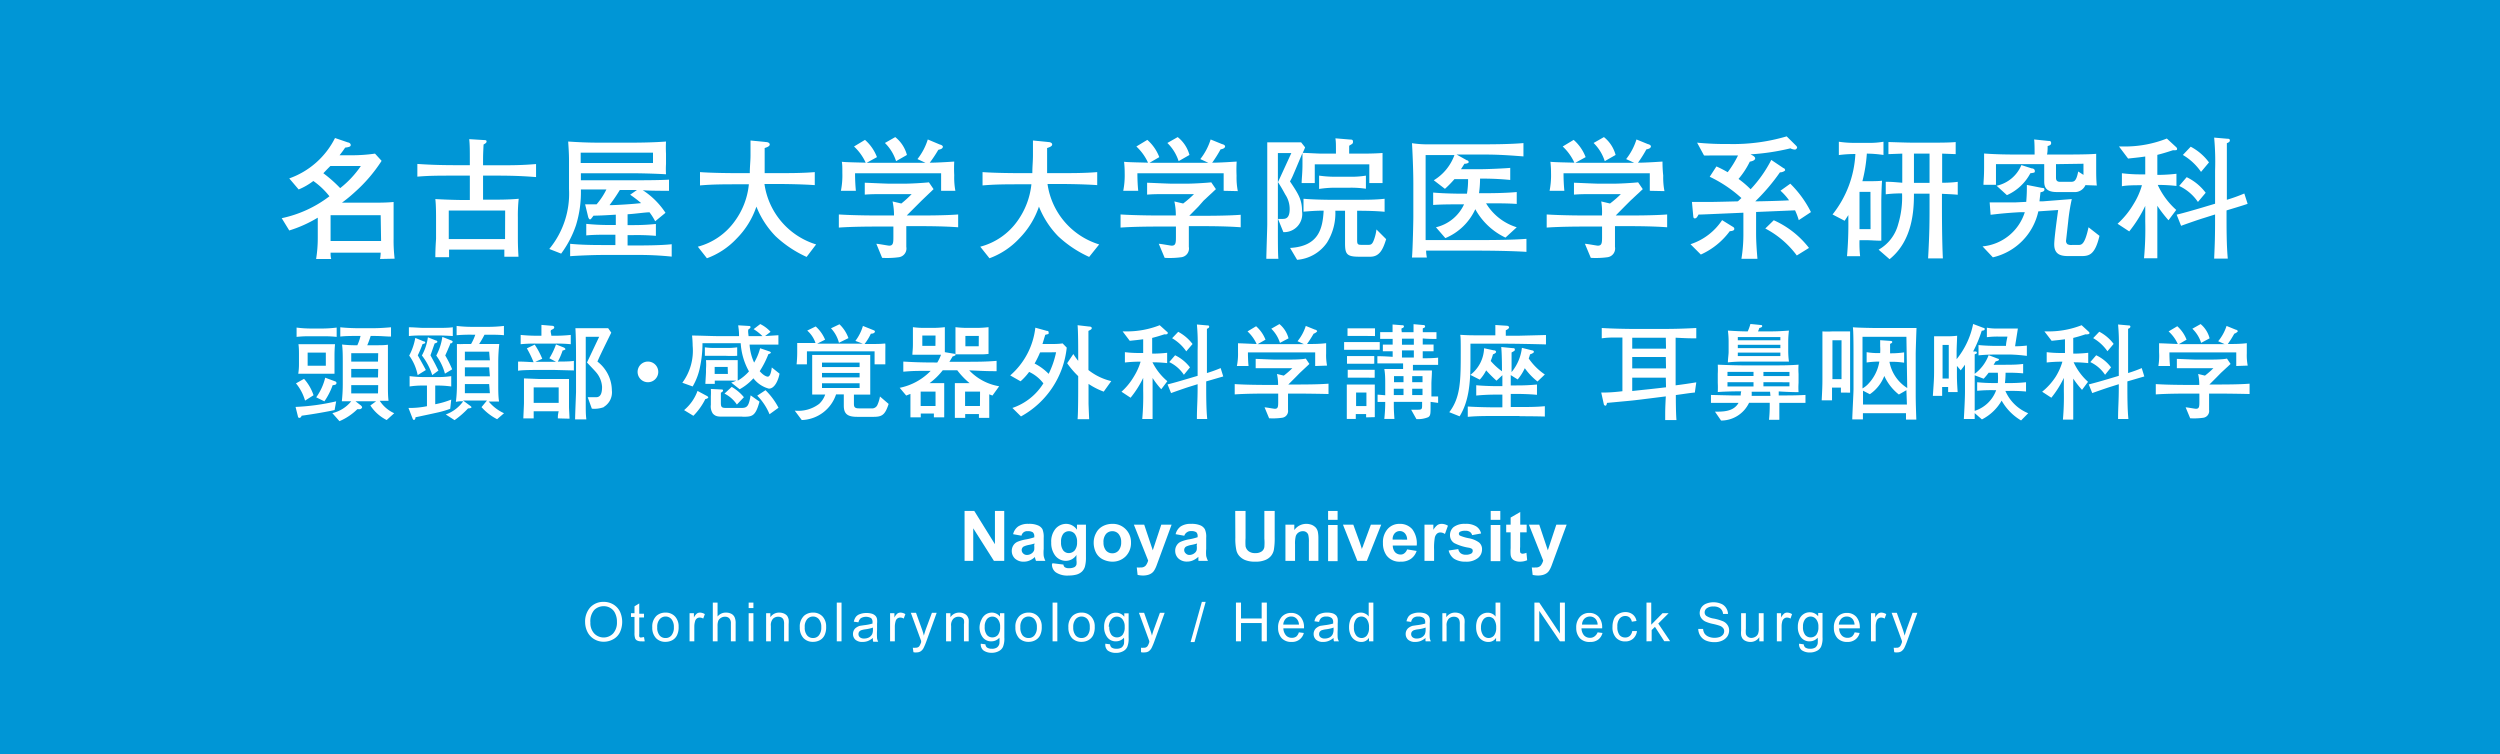 <svg xmlns="http://www.w3.org/2000/svg" width="242" height="73" viewBox="0 0 242 73"><defs><style>.cls-1{fill:#0096d6;}.cls-2{fill:#fff;}</style></defs><g id="レイヤー_2" data-name="レイヤー 2"><g id="レイヤー_1-2" data-name="レイヤー 1"><rect class="cls-1" width="242" height="73"/><path class="cls-2" d="M32.39,39.69c-.54.13-2.11.41-3.19.55,0,0-.06.21-.22.21a.14.14,0,0,1-.14-.14l-.23-.92a21.28,21.28,0,0,0,3.93-.54Zm-2.86-.91a4.61,4.61,0,0,0-.88-1.67l.78-.44a4.47,4.47,0,0,1,.92,1.59Zm1.77-6.23H30a10.83,10.83,0,0,0-1.29.06v-.9A11,11,0,0,0,30,31.8H31.3a11.61,11.61,0,0,0,1.29-.09v.9A11.14,11.14,0,0,0,31.3,32.55Zm1.08,1.81v.94c0,.26,0,.63,0,.88-.48,0-1,0-1.23,0H30.05c-.31,0-.79,0-1.18,0a5.67,5.67,0,0,0,.07-.94v-1c0-.19,0-.58-.05-.92.4,0,.82,0,1.23,0h1.09s.59,0,1.22,0C32.38,33.87,32.38,34.3,32.38,34.36Zm-.84-.23H29.78V35.4h1.76Zm.66,3.16a6.62,6.62,0,0,1-.8,1.56l-.79-.39a5.42,5.42,0,0,0,.87-1.9l1,.37a.16.16,0,0,1,.09.15C32.56,37.24,32.43,37.26,32.2,37.29Zm5.23,3.37a4.06,4.06,0,0,1-1.58-1.41l.56-.41h-2l.49.38c.13.1.15.17.15.22s-.12.17-.22.17l-.24,0a5.55,5.55,0,0,1-1.73,1.16l-.69-.78A3.31,3.31,0,0,0,34,38.84l-.91,0a15.5,15.5,0,0,0,.09-1.8v-2c0-.52,0-1.19-.07-1.69a11.9,11.9,0,0,0,1.48.07,4.65,4.65,0,0,0,.31-.9H34.6c-.54,0-1.17,0-1.66.06v-.9c.67.08,1.59.09,1.66.09h1.49c.73,0,1.39-.06,1.76-.09v.9c-.51,0-.81-.06-1.76-.06h-.21a8.05,8.05,0,0,1-.33.9h.64c.71,0,1,0,1.36-.05,0,.32,0,.45,0,.6s0,1,0,1.11v2c0,.76,0,1.22.06,1.72-.35,0-.65,0-.85,0A3.28,3.28,0,0,0,38.16,40Zm-.82-6.47H34V35h2.59Zm0,1.52H34v.83h2.59Zm0,1.57H34v.8h2.59Z"/><path class="cls-2" d="M43.58,39.57a8.92,8.92,0,0,1-1.22.36s-1.76.39-2.14.46c0,.15-.07.26-.15.26s-.12-.11-.14-.16l-.39-1a8.25,8.25,0,0,0,1.79-.17v-2H41a8.75,8.75,0,0,0-1.35.09v-1A11.25,11.25,0,0,0,41,36.5h1.32a8.71,8.71,0,0,0,1.36-.09v1a10.33,10.33,0,0,0-1.36-.09h-.19v1.81a8.43,8.43,0,0,0,1.55-.45Zm-1.15-7.1H41c-.25,0-.93,0-1.42.06v-.85c.46,0,1.11.06,1.42.06h1.41c.3,0,1,0,1.42-.06v.85C43.42,32.5,42.71,32.47,42.43,32.47Zm-2,3.84a4.76,4.76,0,0,0-.82-1.89,5.77,5.77,0,0,0,.59-1.71l.83.34c.08,0,.13.05.13.11s0,.08-.26.15a10.91,10.91,0,0,1-.46,1.09c.13.22.68,1.21.78,1.42Zm1.41,0a6.15,6.15,0,0,0-1-1.9,5,5,0,0,0,.58-1.76l.78.31c.08,0,.14.07.14.13s-.12.12-.26.15c-.12.31-.29.84-.41,1.15.08.16.46.84.53,1l.24.48Zm1.75-3.11c0,.06,0,.11-.19.52-.07.19-.15.35-.3.69a10.29,10.29,0,0,1,.67,1.34l-.7.42a5.17,5.17,0,0,0-.84-1.75,5.58,5.58,0,0,0,.59-1.81l.88.35s.12.05.12.12S43.7,33.24,43.63,33.25Zm4.53,7.38a5.2,5.2,0,0,1-1.51-1.17l.53-.64H45.52l-.7,0,.75.55s.07.06.07.11-.14.11-.33.1A8.17,8.17,0,0,1,44,40.67l-.85-.55a3.51,3.51,0,0,0,1.69-1.28c-.25,0-.43,0-.71.06a13.42,13.42,0,0,0,.1-1.77V35.07c0-.53,0-1.24,0-1.77a5.36,5.36,0,0,0,.64,0h.73a5.1,5.1,0,0,0,.41-.9h-.28a15.14,15.14,0,0,0-1.53.05v-.9a12.62,12.62,0,0,0,1.53.09h1.52a13.61,13.61,0,0,0,1.53-.09v.9c-.47-.05-1.07-.05-1.53-.05H46.9a9.29,9.29,0,0,1-.52.9c1.14,0,1.26,0,1.95,0a15.56,15.56,0,0,0-.1,1.72v2.23c0,.45,0,1.17.08,1.62l-1,0A4.16,4.16,0,0,0,48.79,40Zm-.77-6.54H45v.84h2.42Zm0,1.52H45v.87h2.42Zm0,1.62H45v.88h2.42Z"/><path class="cls-2" d="M53.64,35.81H52.15c-.31,0-1.65,0-2,.08V35c.62,0,1.35.06,1.5.06A10.16,10.16,0,0,0,51,33.72l.76-.36a7.69,7.69,0,0,1,.73,1.37l-.67.29h2l-.64-.34a6.77,6.77,0,0,0,.64-1.34l.74.29c.13.06.17.13.17.18s-.2.11-.27.12A6.4,6.4,0,0,1,54,35c.3,0,1.28,0,1.55-.07v.93Zm0-2.55H52a13.91,13.91,0,0,0-1.6.06v-.9a15.55,15.55,0,0,0,1.6.08h.41c0-.7,0-.88,0-1.05l.94.08c.06,0,.3,0,.3.15s-.14.18-.28.26,0,.38,0,.56h.27a14.35,14.35,0,0,0,1.61-.08v.9A14.35,14.35,0,0,0,53.63,33.26ZM54,40.5c0-.24,0-.34.08-.69H51.66c0,.11,0,.59,0,.69h-1c0-.12.06-1.34.06-1.47V37.8s0-1,0-1.17l1.55.06h1.39l1.42,0c0,.16,0,.87,0,1v1.71c0,.18.05,1,.05,1.13Zm.08-3H51.66V39h2.42Zm4.37,1.91a2.61,2.61,0,0,1-1.16.15l-.4-1.11.82,0c.44,0,.57-.41.57-1A2.38,2.38,0,0,0,57.67,36c-.08-.1-.69-.74-.85-.91L58,32.6h-1.3v4.78c0,.23,0,1.25,0,1.46,0,1,0,1.27.06,1.76H55.67c0-.42.08-2.27.09-2.65,0-.09,0-.5,0-.59V34.65c0-.35,0-1.94-.06-2.88l1,0h1.08c.3,0,.82,0,1.09,0l.3.43C58.1,34.37,58,34.61,57.83,35a3.57,3.57,0,0,1,1.4,2.8A1.65,1.65,0,0,1,58.45,39.39Z"/><path class="cls-2" d="M63.72,36a1,1,0,1,1-1-1A1,1,0,0,1,63.72,36Z"/><path class="cls-2" d="M74.43,37.62a2.79,2.79,0,0,1-1.5-1,5.2,5.2,0,0,1-1.33,1.06l-.82-.65a2.37,2.37,0,0,0,.5-.19l-1.17,0h-.92v.32h-.91c0-.14.06-1,.06-1.14V35.7a5.2,5.2,0,0,0,0-.84c.25,0,.75,0,1,0h1c.39,0,.75,0,1.07,0,0,.27,0,.44,0,.72v.56c0,.2,0,.52,0,.71a4.38,4.38,0,0,0,1.09-.9,6.37,6.37,0,0,1-.8-2.73H68a11,11,0,0,1-.23,2.26,6,6,0,0,1-.72,1.93l-1-.36a5.22,5.22,0,0,0,1-3.57,10.44,10.44,0,0,0-.06-1c.71,0,2,.06,2.8.06h1.75c0-.59-.06-.79-.08-1.05l1,.06c.07,0,.19,0,.19.11s-.1.15-.19.22,0,.56,0,.66l1.35,0a4.86,4.86,0,0,0-.86-.68l.64-.49a3.24,3.24,0,0,1,1,.75l-.53.41,1.29-.08v.91c-.37,0-1,0-2.6,0h-.19A4.86,4.86,0,0,0,73,35.1a5.4,5.4,0,0,0,.58-1.39l.94.32s.1.06.1.11-.16.13-.24.14a8.71,8.71,0,0,1-.84,1.65c.42.48.71.53.78.53.26,0,.35-.58.39-.89l.75.6C75.35,36.77,75,37.62,74.43,37.62Zm-6.15,1a6.25,6.25,0,0,1-1.16,1.63l-.9-.55a4.37,4.37,0,0,0,1.3-1.86l.93.5s.11.07.11.13S68.42,38.61,68.28,38.63Zm2-4.18H69.23c-.07,0-.46,0-1,0v-.82a6,6,0,0,0,1,.06H70.3a6.22,6.22,0,0,0,1.06-.06v.82C71,34.47,70.52,34.45,70.3,34.45Zm1.57,5.89H70c-.46,0-.73,0-1-.3a1.24,1.24,0,0,1-.19-.84v-.84a5.93,5.93,0,0,0,0-.7l1,.05c.08,0,.18,0,.18.1s-.13.18-.21.21v1c0,.43.11.48.55.48h1.42c.58,0,.73-.16.91-1.22l.86.61C73.12,40.34,72.79,40.34,71.87,40.34Zm-1.41-4.81H69.18v.68h1.28Zm.89,3.64a3.11,3.11,0,0,0-1.2-1.06l.7-.65a4.34,4.34,0,0,1,1.18,1Zm3.16.94A5.58,5.58,0,0,0,73.3,38.3l.8-.53a6.74,6.74,0,0,1,1.26,1.7Z"/><path class="cls-2" d="M84.54,40.35H83c-.91,0-1.32-.24-1.32-1.08V38.18h-.75a3.62,3.62,0,0,1-3.32,2.48l-.68-.91a3.34,3.34,0,0,0,2.37-.66,2.23,2.23,0,0,0,.58-.9c-.9,0-1,0-1.26,0,0-.16,0-.65,0-1.17v-1.3c0-.36,0-1,0-1.36l1.91,0h1.91l1.8,0c0,.26,0,.87,0,1.14v1.4c0,.44,0,.87,0,1.3-.33,0-.39,0-1.58,0V39c0,.33,0,.53.48.53h1.19a.57.57,0,0,0,.62-.37,3.19,3.19,0,0,0,.23-.78l.84.72C85.67,40.19,85.36,40.35,84.54,40.35Zm1.16-6.13q0,.53,0,1.05H84.66c0-.38,0-1,0-1.26H78.11c0,.2,0,1.08,0,1.26h-1a11.48,11.48,0,0,0,.06-1.17c0-.35,0-.67,0-.9.66,0,.79,0,1.77,0A2.77,2.77,0,0,0,78.14,32l.82-.4a3.59,3.59,0,0,1,.91,1.28l-.77.39h4.43L82.8,33a4.4,4.4,0,0,0,.73-1.45l1,.4c.12.05.16.07.16.15s-.11.21-.39.2a5.08,5.08,0,0,1-.61,1c1.33,0,1.48,0,2-.05C85.72,33.38,85.7,33.71,85.7,34.22Zm-2.49.88H79.57v.43h3.64Zm0,1H79.57v.43h3.64Zm0,1H79.57v.46h3.64Zm-2-3.92a3.22,3.22,0,0,0-.77-1.4l.82-.39a3.44,3.44,0,0,1,.87,1.34Z"/><path class="cls-2" d="M96.07,38.29l-.31-.12V39c0,.38,0,1.06,0,1.45h-1c0-.21,0-.23,0-.37H93.43c0,.08,0,.29,0,.37h-1c0-.66,0-.8,0-1.09V38s0-.56,0-.91l1.43,0a7.3,7.3,0,0,1-1.2-1.25h-1.4a6.58,6.58,0,0,1-1.28,1.25l1.42,0c0,.09,0,.56,0,.94v1.13c0,.44,0,.77,0,1.24h-1s0-.3,0-.37H89.13c0,.22,0,.25,0,.37h-1c0-.4,0-.86,0-1.27v-1l-.41.16-.63-.75a5.76,5.76,0,0,0,3-1.64c-1.49,0-1.67,0-2.65.08V35c.81.05,1.73.09,3,.09h.29a4.07,4.07,0,0,0,.36-.75H89.32c-.23,0-.46,0-1,0,0-.28.05-.5.05-1v-.74c0-.28,0-.65,0-.93a8.11,8.11,0,0,0,1,.07h1a10.14,10.14,0,0,0,1.09-.07c0,.4,0,.81,0,.93v.79c0,.2,0,.43,0,.7l.88.15c.13,0,.16.09.16.12s-.12.11-.28.14c-.18.29-.23.39-.32.52h1.57c1,0,2,0,3-.09v1c-.7,0-.9,0-2.65-.08a5.18,5.18,0,0,0,2.9,1.54Zm-5.51-.38H89.12V39.3h1.44Zm0-5.43H89.28v1h1.27Zm4.2,1.82H93.49c-.34,0-.53,0-1,0,0-.24,0-.46,0-.78v-.92c0-.26,0-.59,0-.93a10.06,10.06,0,0,0,1,.07H94.6a10.28,10.28,0,0,0,1.09-.07c0,.33,0,.68,0,.93v.66c0,.19,0,.69,0,1C95.22,34.31,95.08,34.3,94.75,34.3Zm.11,3.61H93.42V39.3h1.44Zm-.12-5.39H93.45v1h1.29Z"/><path class="cls-2" d="M98.83,40.31,98,39.49a5.67,5.67,0,0,0,3-2.38A3.69,3.69,0,0,0,99.62,36a5.62,5.62,0,0,1-.83.91l-1-.57a7.18,7.18,0,0,0,2.43-4.62l1.12.31c.07,0,.17,0,.17.17s0,.12-.33.21l-.27.89h.8c.32,0,.78,0,1.15-.06l.4.41A8.62,8.62,0,0,1,98.83,40.31Zm1.85-6.2a9.86,9.86,0,0,1-.53,1.08,5.12,5.12,0,0,1,1.36,1,8.74,8.74,0,0,0,.72-2.09Zm6.16,3.8a6.82,6.82,0,0,1-1.47-.75c0,.59,0,1.3,0,1.87,0,.17.06,1.55.06,1.55h-1.12c.06-.6.06-2.81.06-3.53v-.64a8.54,8.54,0,0,1-1.07-1.25l.6-.89a6.28,6.28,0,0,0,.47.66v-.45c0-.64,0-2.37-.06-3l1.12.13c.2,0,.25.08.25.15s0,.12-.32.27c0,.3,0,.75,0,1.3,0,.19,0,1.05,0,1.22v1.27a5.65,5.65,0,0,0,2.21,1.07Z"/><path class="cls-2" d="M112.91,32.36a.58.58,0,0,1-.19,0c-.46.15-.79.25-1.19.35v1.52a12.32,12.32,0,0,0,1.45-.08v1a12.74,12.74,0,0,0-1.42-.08A5.71,5.71,0,0,0,113,36.9l-.59.78a8.53,8.53,0,0,1-.84-1.09v1.17c0,.31,0,1.65,0,1.92s0,.61,0,.88h-1a24.8,24.8,0,0,0,.09-2.77V36.58a9.47,9.47,0,0,1-1.22,1.92l-.88-.58a6.17,6.17,0,0,0,1.2-1.47,5.89,5.89,0,0,0,.65-1.44h-.16a13,13,0,0,0-1.36.08v-1a11,11,0,0,0,1.36.08h.41V32.84c-.59.08-.85.1-1.3.15l-.69-.91.49,0a8.65,8.65,0,0,0,3.1-.6l.71.64c.05,0,.07.08.07.12S113,32.36,112.91,32.36Zm3.85,4.56v.35c0,1,0,2.3.1,3.29h-1c0-1.22.07-1.61.07-3.16v-.21l-.9.28c-.41.13-1.54.53-1.67.58l-.34-.84c.61-.15,1.22-.33,1.83-.51l1.08-.32V33.9a20.18,20.18,0,0,0-.07-2.49l1,.09c.08,0,.19,0,.19.12s-.13.17-.22.21c0,.52,0,1.51,0,2.08v2.2a13,13,0,0,0,1.33-.48l.25.81Zm-2.16-.64a3.48,3.48,0,0,0-1.42-1.23l.57-.66a4,4,0,0,1,1.44,1.17Zm.23-2.27a4.26,4.26,0,0,0-1.37-1.27l.59-.62a4.26,4.26,0,0,1,1.39,1.18Z"/><path class="cls-2" d="M125.6,38.1h-.92v.35c0,.19,0,1,0,1.23a.66.66,0,0,1-.58.76,6.28,6.28,0,0,1-1.25.05l-.44-1.06c.17,0,.88.14,1,.14.3,0,.32-.21.32-.66V38.1h-1.21c-.38,0-1.91,0-3,.08v-1c1.19.08,2.9.08,3,.08h1.2a4.77,4.77,0,0,0-.11-1.06l.66.16a8.46,8.46,0,0,0,.83-.72h-2.19c-.45,0-.91,0-1.36,0v-.9c.17,0,1.6.07,1.88.07h1.12c.46,0,1.43,0,1.85-.1l.35.52-.93.87-.42.43-.69.69h.89c.44,0,2,0,3-.08v1C127.67,38.12,126.54,38.1,125.6,38.1Zm1.71-2.67c0-.6,0-.67,0-1.32H120.8c0,.09,0,.79.06,1.32h-1.13a5.93,5.93,0,0,0,.11-1.33c0-.4,0-.64,0-.87.28,0,1.43.06,1.8.07a3.81,3.81,0,0,0-.88-1.22l.83-.5a3.37,3.37,0,0,1,.91,1.3l-.75.43,1.26,0h1.87l1.33,0-.61-.28a4.45,4.45,0,0,0,.8-1.48l.89.36c.08,0,.21.09.21.15s-.23.22-.34.24a11.54,11.54,0,0,1-.64,1c.5,0,1.25,0,1.85-.08,0,.22,0,.54,0,1a5.15,5.15,0,0,0,.09,1.17Zm-3.41-2.24a3.31,3.31,0,0,0-.84-1.37l.79-.45a2.69,2.69,0,0,1,.88,1.38Z"/><path class="cls-2" d="M132.43,33.86h-1.21l-1.11,0v-.75l1.14,0h1.14l1.17,0v.75Zm-.19,6.54c0-.09,0-.23,0-.32h-1c0,.21,0,.23,0,.47h-.87c0-.7,0-.87,0-1.26V38c0-.24,0-.29,0-.78l.87,0h1.11l.73,0c0,.25,0,.49,0,.78v1.19c0,.34,0,.53,0,1.19Zm0-7.88h-1l-.8,0v-.74l.79,0h1l.87,0v.75Zm0,2.69h-1c-.26,0-.66,0-.85,0v-.74l.86,0h.92c.24,0,.49,0,.86,0v.74C132.71,35.22,132.66,35.21,132.32,35.21Zm.07,1.35h-1c-.19,0-.68,0-.85,0v-.76l.8,0h1l.81,0v.76C133,36.57,132.47,36.56,132.39,36.56ZM132.27,38h-1v1.31h1Zm6.21.9v.41c0,.72,0,.92-.22,1.07a2.61,2.61,0,0,1-1.15.19l-.51-.91.55,0c.41,0,.51,0,.51-.37V38.9h-2.74c0,.69,0,.79.06,1.65H134a14.66,14.66,0,0,0,.09-1.64l-.74,0V38.2l.74.06V37.11c0-.35,0-.93-.09-1.39.23,0,1.23,0,1.41,0h.41v-.54h-.59c-.4,0-1.49,0-1.9,0v-.7c.27,0,.57,0,1.48.06V34l-.95,0v-.64c.25,0,.69,0,.95,0V32.8c-.32,0-.91,0-1.21,0v-.65l1.2,0c0-.07,0-.36,0-.74l.88.07c.11,0,.22,0,.22.12s-.15.16-.21.18,0,.32,0,.38h1.14c0-.17,0-.54,0-.78l.9.08c.06,0,.22,0,.22.13s-.11.15-.22.19a2.91,2.91,0,0,0,0,.38l1.32,0v.65c-.17,0-.89,0-1.33-.05v.59c.63,0,.82,0,1.05,0V34l-1.05,0v.68c.42,0,1,0,1.49-.06v.7c-.31,0-1.36,0-1.69,0h-.75v.54h.38c.15,0,1.1,0,1.46,0,0,.53-.05.92-.05,1.32v1.2c.15,0,.53,0,.65,0V39Zm-2.62-1.27h-.94v.61h.94Zm0-1.22h-.92V37h.92Zm1-3.63h-1.15v.59h1.15Zm0,1.14h-1.15v.69h1.15Zm.84,2.49h-1V37h1Zm0,1.22h-1v.61h1Z"/><path class="cls-2" d="M145.81,33.27h-3.47V35c0,2.23-.19,3.91-1.05,5.3l-1-.4c1.11-1.45,1.11-3.11,1.11-5.89,0-.83,0-1.35-.05-1.6.83.05,1,.05,2.57.05h.83c0-.73,0-.75,0-1l1.08.07c.13,0,.25.06.25.16s-.16.21-.32.28c0,.37,0,.4,0,.53h1.2l2.69-.07v.91C148.68,33.31,146.67,33.27,145.81,33.27Zm1.28,7H144.6c-.83,0-1.67,0-2.52.08v-1c.86.06,2.12.08,2.52.08h.83V38.2h-.53a18.81,18.81,0,0,0-2,.09v-1c.67.07,1.67.09,2,.09h.53V36.32l-.57.53a13.34,13.34,0,0,1-1-1,3.9,3.9,0,0,1-.62.9l-.91-.46a3.39,3.39,0,0,0,1.33-2.58l.92.2c.19,0,.24.09.24.16s-.11.16-.3.23a5.26,5.26,0,0,1-.22.64,6.34,6.34,0,0,0,1.09,1c0-.41,0-1.62-.07-2.35l1.1.11c.11,0,.22,0,.22.15a.16.16,0,0,1-.09.14l-.23.13c0,.64,0,1.27,0,1.9a4.48,4.48,0,0,0,1-2.35l1,.25c.08,0,.16.06.16.15s-.28.21-.37.23a3.75,3.75,0,0,1-.13.4,5.87,5.87,0,0,0,1.56,1.55l-.71.68a6.25,6.25,0,0,1-1.23-1.29,4.67,4.67,0,0,1-.69,1.09l-.67-.42v1h.54a19.5,19.5,0,0,0,2-.09v1c-.88-.09-2-.09-2-.09h-.54v1.27h.75c.86,0,1.7,0,2.55-.08v1C148.53,40.29,147.16,40.29,147.09,40.29Z"/><path class="cls-2" d="M164.06,38c-.22,0-1.51.2-1.84.24,0,.45,0,1.62.06,2.42h-1.09c0-1,0-1.11.06-2.29-2.22.28-3,.38-3.55.43l-2.14.2c-.05.2-.07.27-.16.27a.18.18,0,0,1-.15-.14L155,38c.38,0,1,0,2.05-.13v-5.2c-1.25,0-1.38,0-2,.08v-1c1.09.07,2.53.09,3,.09h3c.42,0,1.54,0,3.15-.09v1c-.66,0-.8,0-2-.06v4.61c.73-.09,1.38-.19,2-.29Zm-2.81-5.31H158v1.06h3.27Zm0,1.87H158v1.1h3.27Zm0,2H158v1.29c1.57-.17,1.75-.18,3.27-.36Z"/><path class="cls-2" d="M172.24,39v.43c0,.38,0,.83,0,1.21h-1a13,13,0,0,0,.07-1.38v-.27h-2a3,3,0,0,1-2.71,1.72l-.59-.86c.8,0,1.8,0,2.28-.85-.89,0-1.78,0-2.67,0v-.77l2.08.05h.8c0-.11,0-.19.05-.4-.16,0-1.36,0-2.27.07a8.7,8.7,0,0,0,0-.89V36.2a8.77,8.77,0,0,0,0-.9c1.11.05,2.11.07,2.61.07h2.6c.88,0,1.74,0,2.61-.07a7.08,7.08,0,0,0,0,.9v.87a6.55,6.55,0,0,0,0,.89c-.82,0-1.8-.06-1.92-.07v.39c1,0,1.69,0,2.59-.05V39C174.28,39,173.3,39,172.24,39Zm-2.5-3h-2.52v.4h2.52Zm0,1h-2.52v.41h2.52Zm1.52-2h-2c-.66,0-1.32,0-2,.08,0-.34.07-.77.07-1V33a8.2,8.2,0,0,0-.07-1c1,.07,1.66.08,1.92.08a4.8,4.8,0,0,0,.26-.72l1,.1c.05,0,.14,0,.14.11s-.16.15-.28.18a1.51,1.51,0,0,1-.13.33h1c.36,0,1,0,2-.08a8.83,8.83,0,0,0-.07,1v1a7.67,7.67,0,0,0,.07,1C172.67,35,171.74,35,171.26,35Zm1.08-2.37h-4.12v.31h4.12Zm0,.75h-4.12v.32h4.12Zm0,.75h-4.12v.34h4.12Zm-1,3.79h-1.78a3.15,3.15,0,0,1,0,.4h1.82ZM173.22,36H170.7v.4h2.52Zm0,1H170.7v.4h2.52Z"/><path class="cls-2" d="M178.2,38c0-.08,0-.42,0-.48h-.86c0,.53,0,.69,0,1.23h-1c.05-1,.07-1.35.07-2.08V33.8c0-.95,0-1,0-1.72a7.47,7.47,0,0,0,.94,0h.92c.05,0,.62,0,.82,0,0,.19,0,1.19,0,1.66V36.3c0,.39,0,.7,0,1.71Zm.06-5.06h-.88V36.7h.88Zm7.18,1.33v3.28c0,1.12,0,1.36.06,3.07h-1c0-.31,0-.34,0-.62h-4.17c0,.27,0,.3,0,.6H179.3c0-.39.12-2.54.12-2.94V34.3c0-.53,0-2.18-.06-2.62.54.05,2,.07,2.11.07h2.12l1.93,0C185.51,31.88,185.44,33.94,185.44,34.28Zm-.9-1.67h-4.25v5a2.49,2.49,0,0,0,.48-.36A4.08,4.08,0,0,0,181.92,35a9,9,0,0,0-1.23.09v-1a6.7,6.7,0,0,0,1.18.09H182a4.43,4.43,0,0,0,0-.66c0-.16,0-.29,0-.59L183,33s.17,0,.17.1-.1.13-.21.19c0,.3,0,.61,0,.91h.17a8.75,8.75,0,0,0,1.19-.09v1a8,8,0,0,0-1.19-.09h-.23a3.8,3.8,0,0,0,1.72,2.54Zm0,5.17-.73.42a4.81,4.81,0,0,1-1.41-1.8A3.78,3.78,0,0,1,181,38.16l-.66-.34v1.34h4.25Z"/><path class="cls-2" d="M195.64,40.7a5.16,5.16,0,0,1-1.88-1.92,4.6,4.6,0,0,1-1.91,1.82l-.7-.61c0,.13,0,.47,0,.57H190.1c.05-.87.11-2,.11-2.64V35.3c-.13.19-.22.3-.41.55l-.37-.43v.68c0,.57,0,.78.07,1.85h-.92c0-.08,0-.42,0-.49H188c0,.43,0,.47,0,.86h-.9c.1-1.43.12-1.67.12-2.5V34.09c0-.45,0-.77,0-1.54.24,0,.7,0,.8,0h.69a7.1,7.1,0,0,0,.74-.05c0,.21-.05,1.26-.05,1.49v.78A7.87,7.87,0,0,0,191,31.36l1,.38q.12,0,.12.12c0,.11-.1.13-.29.16a12.08,12.08,0,0,1-.83,2l.22,0s.14,0,.14.11-.07.11-.21.17c0,.44,0,1.09,0,1.53v2c0,.46,0,1.06,0,1.94a3.26,3.26,0,0,0,2.08-2H193a14.09,14.09,0,0,0-1.61.06V37a15.6,15.6,0,0,0,1.61.08h.39a6.52,6.52,0,0,0,0-1h-.89a6.73,6.73,0,0,1-.48.58l-1-.38a4,4,0,0,0,1.48-1.9l.89.34c.07,0,.11.06.11.11s-.19.14-.31.14l-.21.34h1c.62,0,1.24,0,1.86-.08v.91a15,15,0,0,0-1.5-.06h-.2a9.28,9.28,0,0,1-.06,1h.42a14.53,14.53,0,0,0,1.62-.08v.9a14.53,14.53,0,0,0-1.62-.06h-.38A4.07,4.07,0,0,0,196.33,40Zm-7-7.31h-.6v3.25h.6Zm6,.93h-1.56s-.87,0-1.56.08v-1c.54.06,1.32.08,1.56.08h1.1c0-.3.12-.76.14-.9h-.89a8.55,8.55,0,0,0-1.1.06v-.92a4.49,4.49,0,0,0,1,.08h1c.32,0,.71,0,1,0-.07.48-.2,1.24-.27,1.72a9.82,9.82,0,0,0,1.14-.07v1A15.81,15.81,0,0,0,194.67,34.32Z"/><path class="cls-2" d="M202.07,32.36a.58.58,0,0,1-.19,0c-.45.15-.78.25-1.19.35v1.52a12.12,12.12,0,0,0,1.45-.08v1a12.48,12.48,0,0,0-1.41-.08,5.79,5.79,0,0,0,1.39,1.89l-.58.78a9.85,9.85,0,0,1-.85-1.09v1.17c0,.31,0,1.65,0,1.92s0,.61,0,.88h-1a24.8,24.8,0,0,0,.09-2.77V36.58a9.56,9.56,0,0,1-1.21,1.92l-.89-.58A6.15,6.15,0,0,0,199,36.45a5.84,5.84,0,0,0,.64-1.44h-.16a13.33,13.33,0,0,0-1.36.08v-1a11.2,11.2,0,0,0,1.36.08h.41V32.84c-.58.08-.84.1-1.29.15l-.7-.91.5,0a8.7,8.7,0,0,0,3.1-.6l.7.64s.07.08.07.12S202.2,32.36,202.07,32.36Zm3.86,4.56v.35c0,1,0,2.3.1,3.29h-1c0-1.22.07-1.61.07-3.16v-.21l-.89.28c-.41.13-1.55.53-1.68.58l-.34-.84c.61-.15,1.23-.33,1.84-.51l1.07-.32V33.9a20.18,20.18,0,0,0-.07-2.49l1,.09c.08,0,.19,0,.19.12s-.13.17-.22.21c0,.52,0,1.51,0,2.08v2.2a12.31,12.31,0,0,0,1.32-.48l.25.81Zm-2.16-.64a3.49,3.49,0,0,0-1.43-1.23l.57-.66a3.81,3.81,0,0,1,1.44,1.17ZM204,34a4.29,4.29,0,0,0-1.38-1.27l.59-.62a4.14,4.14,0,0,1,1.39,1.18Z"/><path class="cls-2" d="M214.76,38.1h-.92v.35c0,.19,0,1,0,1.23a.66.66,0,0,1-.57.76,6.38,6.38,0,0,1-1.26.05l-.44-1.06c.17,0,.88.14,1,.14.31,0,.33-.21.33-.66V38.1h-1.22c-.37,0-1.91,0-3,.08v-1c1.18.08,2.89.08,3,.08h1.21a4.77,4.77,0,0,0-.11-1.06l.66.16a8.62,8.62,0,0,0,.82-.72h-2.19c-.45,0-.9,0-1.35,0v-.9c.17,0,1.59.07,1.87.07h1.13c.45,0,1.42,0,1.85-.1l.35.52-.94.87-.42.43-.69.69h.89c.45,0,2,0,3-.08v1C216.83,38.12,215.71,38.1,214.76,38.1Zm1.71-2.67c0-.6,0-.67,0-1.32H210c0,.09,0,.79.06,1.32h-1.13A5.93,5.93,0,0,0,209,34.1c0-.4,0-.64,0-.87.28,0,1.44.06,1.81.07a3.69,3.69,0,0,0-.89-1.22l.84-.5a3.35,3.35,0,0,1,.9,1.3l-.74.43,1.25,0H214l1.34,0-.62-.28a4.45,4.45,0,0,0,.81-1.48l.88.36c.08,0,.21.09.21.15s-.23.22-.34.24a9.8,9.8,0,0,1-.63,1c.5,0,1.24,0,1.84-.08,0,.22,0,.54,0,1a5.15,5.15,0,0,0,.09,1.17Zm-3.4-2.24a3.25,3.25,0,0,0-.85-1.37l.8-.45a2.66,2.66,0,0,1,.87,1.38Z"/><path class="cls-2" d="M36.79,25.07a4,4,0,0,0,.06-.61H32c0,.25,0,.36.06.61H30.6a12.74,12.74,0,0,0,.16-2v-2A12.36,12.36,0,0,1,28,22.31l-.73-1.19A11.51,11.51,0,0,0,31.89,19a7.27,7.27,0,0,0-1.56-1.48,6.27,6.27,0,0,1-1.42.82L28,17.27a7.91,7.91,0,0,0,4.43-3.91l1.26.43c.08,0,.26.09.26.25s-.17.2-.54.25c-.23.35-.39.54-.54.74h1.16a15.66,15.66,0,0,0,2.27-.16l.64.7a14.64,14.64,0,0,1-2.62,3.05,13.67,13.67,0,0,1-1.22,1H36c.64,0,1.46,0,2.1-.07,0,.7,0,1.3,0,1.55v2a14.76,14.76,0,0,0,.1,1.94Zm-4.81-9c-.39.39-.52.53-.68.7a13,13,0,0,1,1.63,1.44,9.5,9.5,0,0,0,2-2.14Zm4.87,4.76H32v2.5h4.89Z"/><path class="cls-2" d="M48,17H46.76v2.33h.52c.93,0,2,0,2.93-.09a15.42,15.42,0,0,0-.08,1.82v1.79c0,.59,0,1,.06,2H48.82c0-.27,0-.41,0-.69H43.47c0,.13,0,.51,0,.74H42.14c0-.9.07-1.71.07-1.8V21.32c0-.6,0-1.46-.07-2.05,1.21.07,2.28.09,2.64.09h.7V17H44.29c-1.85,0-2.73,0-3.89.1V15.87c.92.06,1.91.12,3.89.12h1.19v-.31c0-1.14,0-1.66-.06-2.21l1.46.09c.09,0,.22,0,.22.13s-.1.19-.29.3c-.05,1-.05,1.13-.05,1.67V16H48c1.55,0,2.47,0,3.89-.12v1.26C51,17.08,50.13,17,48,17Zm.9,3.38H43.44v2.76h5.45Z"/><path class="cls-2" d="M61.65,24.68H58.34c-.81,0-2.39.06-3.15.12V23.6c1,.1,2.1.12,3.15.12h1.23v-1H59c-.75,0-1.59,0-2.25.07V21.67a21.34,21.34,0,0,0,2.25.11h.61v-1c-1.32.08-1.46.08-2.16.1-.24.32-.27.36-.34.36s-.14-.13-.17-.22l-.3-1.24h1.11a6.73,6.73,0,0,0,.95-1.44H56.23a10.83,10.83,0,0,1-.47,3.45,10,10,0,0,1-1.44,2.76l-1.15-.45a8.41,8.41,0,0,0,1.91-5.8V15.5c0-.7-.06-1.46-.08-1.8,1,.07,2,.11,3,.11h3.1c.21,0,2,0,3.37-.11a11,11,0,0,0,0,1.17v1a8.27,8.27,0,0,0,0,1c-1-.06-2.37-.1-3.41-.1H56.23v.68h4.86c.91,0,2.76,0,3.67-.06v1.08c-.36,0-2.14,0-2.54-.06a7.53,7.53,0,0,1,2.2,2.19l-1,.82a5.38,5.38,0,0,0-.55-.87c-.38,0-1.49.16-2.12.19v1.05h.48a20.56,20.56,0,0,0,2.26-.11v1.15a21.56,21.56,0,0,0-2.26-.07h-.48v1h1c.41,0,2.22,0,3.27-.12v1.2A30.52,30.52,0,0,0,61.65,24.68Zm1.56-9.9h-7v1h7ZM61,18.85l.66-.46H60a16.6,16.6,0,0,1-1,1.47c.64,0,2.35-.11,3.06-.2A11.17,11.17,0,0,0,61,18.85Z"/><path class="cls-2" d="M78.08,24.87a11,11,0,0,1-3-2A8.7,8.7,0,0,1,73.22,20a8,8,0,0,1-1.92,3.1A7.44,7.44,0,0,1,68.43,25l-.88-1.12a6.41,6.41,0,0,0,3.59-2.49,7.2,7.2,0,0,0,1.35-3.55h-1.1c-1.21,0-2.42,0-3.63.11V16.66c1.25.09,3.06.1,3.63.1h1.19c0-.62.07-1.16.07-1.73s0-1.11,0-1.43l1.49.15c.14,0,.37.06.37.24s-.31.28-.49.34c0,.27,0,.43,0,1.8,0,.34,0,.48,0,.63h1.21c1.22,0,2.42,0,3.64-.1v1.26c-1.56-.11-3.52-.11-3.64-.11H74A7.17,7.17,0,0,0,79,23.66Z"/><path class="cls-2" d="M88.91,21.89H87.73v.45c0,.23,0,1.31,0,1.56a.85.85,0,0,1-.73,1,8.35,8.35,0,0,1-1.61.06l-.56-1.36c.21,0,1.13.18,1.24.18.39,0,.41-.27.41-.85v-1H85c-.48,0-2.44,0-3.8.1V20.76c1.51.1,3.7.1,3.8.1h1.54a6.22,6.22,0,0,0-.14-1.36l.85.2a10.59,10.59,0,0,0,1-.91h-2.8c-.58,0-1.16,0-1.74.05V17.69c.22,0,2,.09,2.41.09h1.44c.57,0,1.82-.07,2.36-.13l.45.66L89.2,19.43l-.54.54-.89.89h1.14c.57,0,2.57,0,3.84-.1V22C91.56,21.91,90.12,21.89,88.91,21.89Zm2.19-3.42c0-.77,0-.86,0-1.7H82.77a16.92,16.92,0,0,0,.08,1.7H81.4a7.77,7.77,0,0,0,.14-1.71c0-.51,0-.81-.05-1.1.36.05,1.83.07,2.31.09a4.92,4.92,0,0,0-1.13-1.57l1.06-.64a4.21,4.21,0,0,1,1.16,1.67l-1,.55,1.61,0h2.39l1.7,0-.78-.36a5.91,5.91,0,0,0,1-1.9L91,14c.1,0,.27.12.27.19,0,.23-.3.28-.44.31A12.4,12.4,0,0,1,90,15.75c.65,0,1.6-.06,2.37-.11a13,13,0,0,0,0,1.33,7.07,7.07,0,0,0,.11,1.5ZM86.74,15.6a4.28,4.28,0,0,0-1.08-1.76l1-.57A3.29,3.29,0,0,1,87.79,15Z"/><path class="cls-2" d="M105.43,24.87a11,11,0,0,1-3-2A8.7,8.7,0,0,1,100.57,20a8.11,8.11,0,0,1-1.92,3.1A7.44,7.44,0,0,1,95.78,25l-.89-1.12a6.39,6.39,0,0,0,3.6-2.49,7.4,7.4,0,0,0,1.35-3.55h-1.1c-1.21,0-2.42,0-3.63.11V16.66c1.25.09,3.06.1,3.63.1h1.19c0-.62.06-1.16.06-1.73s0-1.11,0-1.43l1.49.15c.14,0,.37.06.37.24s-.31.28-.49.34c0,.27,0,.43,0,1.8,0,.34,0,.48,0,.63h1.2c1.22,0,2.43,0,3.65-.1v1.26c-1.56-.11-3.52-.11-3.65-.11h-1.16a7.17,7.17,0,0,0,5,5.85Z"/><path class="cls-2" d="M116.26,21.89h-1.18v.45c0,.23,0,1.31,0,1.56a.85.85,0,0,1-.73,1,8.35,8.35,0,0,1-1.61.06l-.57-1.36c.22,0,1.13.18,1.25.18.39,0,.41-.27.41-.85v-1h-1.55c-.48,0-2.44,0-3.81.1V20.76c1.52.1,3.7.1,3.81.1h1.54a6.22,6.22,0,0,0-.14-1.36l.85.2a10.59,10.59,0,0,0,1.05-.91h-2.8c-.58,0-1.16,0-1.74.05V17.69c.22,0,2,.09,2.41.09h1.43c.58,0,1.83-.07,2.37-.13l.45.66-1.2,1.12L116,20l-.88.89h1.14c.57,0,2.57,0,3.84-.1V22C118.91,21.91,117.47,21.89,116.26,21.89Zm2.19-3.42c0-.77,0-.86,0-1.7h-8.35a16.92,16.92,0,0,0,.08,1.7h-1.45a7.77,7.77,0,0,0,.14-1.71,9.44,9.44,0,0,0-.06-1.1c.36.05,1.84.07,2.32.09A4.92,4.92,0,0,0,110,14.18l1.06-.64a4.21,4.21,0,0,1,1.16,1.67l-.95.55,1.6,0h2.39l1.71,0-.78-.36a5.91,5.91,0,0,0,1-1.9l1.13.46c.1,0,.27.12.27.19,0,.23-.3.28-.44.31a12.4,12.4,0,0,1-.81,1.29c.64,0,1.59-.06,2.37-.11A12.28,12.28,0,0,0,119.7,17a6.84,6.84,0,0,0,.12,1.5Zm-4.36-2.87A4.28,4.28,0,0,0,113,13.84l1-.57A3.29,3.29,0,0,1,115.14,15Z"/><path class="cls-2" d="M132.55,17.72c0-.62,0-1.09,0-1.81h-5.28c0,1,0,1.3,0,1.81h-1.27c0-.38.08-1,.08-1.79,0-.34,0-.75,0-1.12-.61,1.44-.7,1.67-.89,2.1a5.56,5.56,0,0,1-.32.65c.82,1.23,1.17,1.76,1.17,2.91a1.75,1.75,0,0,1-1.81,2l-.52-1.28.43,0c.25,0,.7,0,.7-.94a2.5,2.5,0,0,0-.42-1.41c-.37-.68-.45-.8-.71-1.21L125,14.82H123.7V21.6c0,.13,0,1,0,1.13,0,.42,0,2,.05,2.32h-1.17c0-.36.09-3,.09-3.33V17.29c0-.88,0-2.65,0-3.51l1,0H125l.95,0,.38.48c0,.05-.14.35-.23.54.41,0,1.43.07,1.82.07h1.4c0-1,0-1.09-.05-1.48l1.43.12c.14,0,.27,0,.27.21s-.08.2-.37.39c0,.12,0,.66,0,.76h1.53s.91,0,1.7-.06c0,.32,0,.77,0,1.44s0,1,0,1.47Zm.1,7.13h-1.08c-1.22,0-1.37-.26-1.37-1.33V20.4h-.94a5.37,5.37,0,0,1-.81,3.09,3.88,3.88,0,0,1-2.89,1.66L124.88,24c2.76-.16,3.15-1.84,3.25-3.61-.74,0-1.34.05-1.95.1V19.24c.9.08,2.21.1,2.62.1h2.58c.89,0,1.77,0,2.65-.1V20.5c-.82-.08-1.83-.1-2.66-.1v2.73c0,.43,0,.57.37.57h.76c.26,0,.37-.14.5-.49a4.41,4.41,0,0,0,.24-1l.94.94C133.89,24.08,133.57,24.85,132.65,24.85Zm-2-6.68H129.2a10.27,10.27,0,0,0-1.51.12V17a10.9,10.9,0,0,0,1.51.11h1.49a8.69,8.69,0,0,0,1.53-.11v1.27A9.86,9.86,0,0,0,130.69,18.17Z"/><path class="cls-2" d="M142.9,24.26h-4.85c0,.14,0,.26.07.67h-1.44c.08-.95.13-3.58.13-3.89V17.75c0-1.43-.1-3.43-.13-3.89a9.69,9.69,0,0,0,1.71.11l2,0h3.35c.37,0,2.42,0,3.73-.12v1.29c-.95-.07-2.21-.18-3.72-.18H141l1,.56c.1,0,.17.1.17.18s-.22.16-.41.15c-.18.28-.23.37-.34.53h1.7c.9,0,2.59-.08,3.07-.13v1.17a27.2,27.2,0,0,0-2.92-.13,10.37,10.37,0,0,1-.1,1.41h.94s1.54,0,2.71-.11v1.15c-.84-.06-1.88-.06-2.71-.06h-.26A5.29,5.29,0,0,0,146.82,22l-1.09,1a6.5,6.5,0,0,1-2.92-2.75,5.52,5.52,0,0,1-2.9,2.8L139,22a4,4,0,0,0,2.72-2.22h-.28c-.88,0-1.9,0-2.71.06V18.64c1.09.1,2.6.11,2.71.11H142a7.83,7.83,0,0,0,.11-1.41h-1.32a10.12,10.12,0,0,1-.92.94l-1.08-.83a4.72,4.72,0,0,0,2-2.44H138v8.23h5c2.76,0,4-.06,4.76-.12v1.26C146.36,24.29,144.28,24.26,142.9,24.26Z"/><path class="cls-2" d="M157.51,21.89h-1.18v.45c0,.23,0,1.31,0,1.56a.85.85,0,0,1-.73,1,8.35,8.35,0,0,1-1.61.06l-.57-1.36c.22,0,1.13.18,1.25.18.39,0,.41-.27.41-.85v-1h-1.55c-.48,0-2.44,0-3.81.1V20.76c1.52.1,3.7.1,3.81.1h1.54A6.22,6.22,0,0,0,155,19.5l.85.2a10.59,10.59,0,0,0,1.05-.91h-2.8c-.58,0-1.16,0-1.74.05V17.69c.22,0,2,.09,2.41.09h1.43c.58,0,1.83-.07,2.37-.13l.45.66-1.2,1.12-.54.54-.88.89h1.14c.57,0,2.57,0,3.84-.1V22C160.16,21.91,158.72,21.89,157.51,21.89Zm2.19-3.42c0-.77,0-.86,0-1.7h-8.35a16.92,16.92,0,0,0,.08,1.7H150a7.77,7.77,0,0,0,.14-1.71,9.44,9.44,0,0,0-.06-1.1c.36.05,1.84.07,2.32.09a4.92,4.92,0,0,0-1.13-1.57l1.06-.64a4.21,4.21,0,0,1,1.16,1.67l-1,.55,1.6,0h2.39l1.71,0-.78-.36a5.91,5.91,0,0,0,1-1.9l1.13.46c.1,0,.27.12.27.19,0,.23-.3.28-.44.31a12.4,12.4,0,0,1-.81,1.29c.64,0,1.59-.06,2.37-.11A12.28,12.28,0,0,0,161,17a6.84,6.84,0,0,0,.12,1.5Zm-4.36-2.87a4.28,4.28,0,0,0-1.08-1.76l1-.57A3.29,3.29,0,0,1,156.39,15Z"/><path class="cls-2" d="M167.44,22.38a7.08,7.08,0,0,1-2.8,2.26l-1-1a5.84,5.84,0,0,0,3.06-2.33l1,.62c.1.06.18.1.18.23S167.75,22.36,167.44,22.38Zm6.68-1.07a6.25,6.25,0,0,0-.36-.95l-3.77.16v2.06c0,.82.06,1.64.13,2.47h-1.55a14.69,14.69,0,0,0,.19-2.46v-2c-3.46.15-4.06.18-4.34.18-.13.24-.21.37-.36.37s-.14-.14-.16-.3l-.12-1.29c.36,0,.73,0,1.28,0s.84,0,3.17-.06l.34-.32a12.64,12.64,0,0,0-3.07-2.06l.65-1a11,11,0,0,1,1.09.56,9.89,9.89,0,0,0,1-1.62c-.79,0-1.92,0-2.71,0a4.94,4.94,0,0,1-.58,0l-.67-1.24a28.47,28.47,0,0,0,3.06.13,18.25,18.25,0,0,0,5.61-.74l.88.87c.11.11.13.16.13.21s-.08.2-.22.2a1.11,1.11,0,0,1-.43-.12,22,22,0,0,1-3.86.58l.19.1c.15.08.26.19.26.28,0,.24-.42.31-.52.33a7.8,7.8,0,0,1-1.09,1.67,9.41,9.41,0,0,1,1.17,1,12.28,12.28,0,0,0,2-2.84l1.19.8c.07,0,.15.1.15.19s-.31.23-.5.21a19.13,19.13,0,0,1-2.39,2.81c.57,0,2.86-.06,3.27-.1a5.55,5.55,0,0,0-.83-.93l.95-.68a10.35,10.35,0,0,1,2,2.75Zm-.19,3.42a8.91,8.91,0,0,0-3.05-2.61l.82-.8A8.86,8.86,0,0,1,175.11,24Z"/><path class="cls-2" d="M180.71,14.87a14.48,14.48,0,0,1-.43,2.67h.8s.83,0,1.1-.05c-.05.75-.07,1.76-.07,2v1.73c0,.66,0,.94,0,2.08-.56,0-1-.05-1.53-.05H180a11.23,11.23,0,0,0,.06,1.55h-1.27a34.69,34.69,0,0,0,.13-3.5v-.48l-.36.55-1.17-.61a10.2,10.2,0,0,0,2.21-5.85,11.62,11.62,0,0,0-1.6.1V13.72a10,10,0,0,0,1.44.11h1.43a7.74,7.74,0,0,0,1.45-.11V15A11.85,11.85,0,0,0,180.71,14.87Zm.35,3.7H180v3.61h1.07Zm6.92.19v.83c0,1,0,3.62.09,5.42h-1.43c.14-2.52.14-3.53.14-5.41v-.85h-1.51c0,1.51-.09,4.52-2.36,6.34l-1.06-.92a4,4,0,0,0,1.89-2.45,9.06,9.06,0,0,0,.38-3c-.22,0-.87,0-1.58.09V17.6c.49,0,.53,0,1.6.09V14.87l-1.34.05V13.75c.15,0,1.77.06,2.35.06h1.71c.71,0,1.89,0,2.45-.06v1.17L188,14.87v2.82c.16,0,.87,0,1.51-.09v1.25C188.85,18.79,188.25,18.78,188,18.76Zm-1.2-3.89h-1.51V17.7h1.51Z"/><path class="cls-2" d="M201.36,24.79h-1c-.64,0-1.51,0-1.51-1.13,0-.59.28-2.62.38-3.33l-1.92.13a5.85,5.85,0,0,1-4.4,4.45l-1-1.06A4.75,4.75,0,0,0,196,20.54l-.45,0c-1.45.08-2.15.17-2.86.25l-.09-1.2c.71,0,1.39,0,2.54,0l1-.05c.07-.83.06-1.32.06-1.64l1.47.29c.11,0,.23,0,.23.17s-.21.22-.38.25l-.1.88.32,0,2.81-.22a18.7,18.7,0,0,0-.35,2.18l-.2,1.79a.42.42,0,0,0,.13.4.83.83,0,0,0,.46.07h.58c.32,0,.63,0,1-1.71l1.06.83C202.77,24.78,202.16,24.79,201.36,24.79Zm.51-6.87a1.12,1.12,0,0,1-1.13.67h-1.65c-1.16,0-1.21-.61-1.21-1.08V15.89h-4.67c0,.65,0,1.32,0,2H192c0-.31.06-.75.06-1.65,0-.72,0-1,0-1.38,1.07.08,2.14.1,3.2.1h1.69c0-.23,0-1.26-.05-1.46l1.36.14c.15,0,.29,0,.29.21s-.2.24-.34.29c0,.25,0,.58-.06.82h1.41c.71,0,2.67,0,3.35-.07,0,.32,0,.74,0,1.35s0,1.19.06,1.72Zm-5.33-1.15a4.75,4.75,0,0,1-2.27,2.12l-1-.91a3.37,3.37,0,0,0,2.4-2l1,.32c.14,0,.3.08.3.24S197,16.71,196.54,16.77Zm2.48-.88v1.27c0,.17,0,.44.39.44h1c.34,0,.57,0,.76-1l.51.33v-.13c0-.07,0-.81,0-.95Z"/><path class="cls-2" d="M210.59,14.54a.93.93,0,0,1-.24,0c-.58.19-1,.32-1.52.45v1.94a15.67,15.67,0,0,0,1.85-.11V18a15.82,15.82,0,0,0-1.81-.1,7.33,7.33,0,0,0,1.79,2.42l-.75,1a12.53,12.53,0,0,1-1.08-1.4v1.5c0,.4,0,2.11,0,2.45s0,.79,0,1.13h-1.29a30.35,30.35,0,0,0,.12-3.54V19.93a12.59,12.59,0,0,1-1.55,2.47l-1.13-.74a8.11,8.11,0,0,0,1.54-1.89,7.08,7.08,0,0,0,.82-1.84h-.21c-.38,0-1.28,0-1.73.1V16.77a14.25,14.25,0,0,0,1.73.11h.53V15.15c-.74.11-1.08.13-1.66.2l-.88-1.17.63,0a11,11,0,0,0,4-.77l.9.83c.06.06.09.1.09.15S210.76,14.54,210.59,14.54Zm4.94,5.83v.45c0,1.28,0,2.94.12,4.21h-1.32c.07-1.56.09-2.06.09-4v-.27l-1.14.36c-.53.16-2,.68-2.15.74l-.43-1.08c.78-.19,1.56-.42,2.35-.65l1.37-.41V16.5a25.08,25.08,0,0,0-.09-3.18l1.27.11c.11,0,.25,0,.25.16s-.17.22-.29.27c0,.66,0,1.94,0,2.66v2.82a15.82,15.82,0,0,0,1.69-.61l.32,1C217.2,19.87,215.8,20.28,215.53,20.37Zm-2.77-.82A4.48,4.48,0,0,0,210.94,18l.73-.85a5,5,0,0,1,1.84,1.51Zm.3-2.91A5.53,5.53,0,0,0,211.3,15l.76-.8a5.23,5.23,0,0,1,1.77,1.52Z"/><path class="cls-2" d="M56.64,60.25a2.05,2.05,0,0,1,.5-1.46,1.73,1.73,0,0,1,1.3-.53,1.82,1.82,0,0,1,.93.25,1.7,1.7,0,0,1,.64.69,2.4,2.4,0,0,1,0,2,1.53,1.53,0,0,1-.65.68,1.86,1.86,0,0,1-.92.24,1.77,1.77,0,0,1-.94-.26,1.67,1.67,0,0,1-.64-.7A2.15,2.15,0,0,1,56.64,60.25Zm.51,0a1.48,1.48,0,0,0,.37,1.07,1.27,1.27,0,0,0,1.83,0,1.58,1.58,0,0,0,.37-1.12,1.81,1.81,0,0,0-.16-.8,1.12,1.12,0,0,0-.45-.53,1.19,1.19,0,0,0-.67-.19,1.29,1.29,0,0,0-.91.36A1.64,1.64,0,0,0,57.15,60.26Z"/><path class="cls-2" d="M62.34,61.67l.07.41a2.5,2.5,0,0,1-.35,0,.81.81,0,0,1-.39-.08.39.39,0,0,1-.19-.21,1.57,1.57,0,0,1-.06-.54V59.72h-.34v-.36h.34v-.67l.46-.28v1h.46v.36h-.46v1.59a1.07,1.07,0,0,0,0,.25.18.18,0,0,0,.08.09.25.25,0,0,0,.16,0Z"/><path class="cls-2" d="M63.14,60.72a1.42,1.42,0,0,1,.42-1.12,1.29,1.29,0,0,1,.86-.3,1.22,1.22,0,0,1,.92.37,1.41,1.41,0,0,1,.35,1,1.75,1.75,0,0,1-.16.83,1.07,1.07,0,0,1-.45.47,1.37,1.37,0,0,1-.66.16,1.22,1.22,0,0,1-.92-.36A1.46,1.46,0,0,1,63.14,60.72Zm.48,0a1.15,1.15,0,0,0,.23.79.72.72,0,0,0,.57.25A.7.7,0,0,0,65,61.5a1.18,1.18,0,0,0,.23-.79,1.16,1.16,0,0,0-.23-.77.75.75,0,0,0-1.14,0A1.1,1.1,0,0,0,63.62,60.72Z"/><path class="cls-2" d="M66.75,62.08V59.36h.42v.42a1.11,1.11,0,0,1,.29-.39.52.52,0,0,1,.29-.09.9.9,0,0,1,.48.15l-.16.43a.63.63,0,0,0-.34-.1.44.44,0,0,0-.27.09.45.45,0,0,0-.17.25,1.85,1.85,0,0,0-.08.54v1.42Z"/><path class="cls-2" d="M69,62.08V58.33h.46v1.35a1,1,0,0,1,.81-.38,1.12,1.12,0,0,1,.53.12.71.71,0,0,1,.31.33,1.4,1.4,0,0,1,.1.61v1.72h-.46V60.36a.7.7,0,0,0-.15-.5.54.54,0,0,0-.42-.16.68.68,0,0,0-.39.11.64.64,0,0,0-.26.28,1.39,1.39,0,0,0-.07.51v1.48Z"/><path class="cls-2" d="M72.47,58.86v-.53h.46v.53Zm0,3.22V59.36h.46v2.72Z"/><path class="cls-2" d="M74.16,62.08V59.36h.41v.39a1,1,0,0,1,.87-.45,1.13,1.13,0,0,1,.45.09.84.84,0,0,1,.31.23,1.16,1.16,0,0,1,.14.34,2.34,2.34,0,0,1,0,.45v1.67H75.9V60.43a1.13,1.13,0,0,0-.05-.42.48.48,0,0,0-.19-.23.66.66,0,0,0-.32-.08.72.72,0,0,0-.51.19.93.93,0,0,0-.21.71v1.48Z"/><path class="cls-2" d="M77.42,60.72a1.42,1.42,0,0,1,.42-1.12,1.29,1.29,0,0,1,.86-.3,1.22,1.22,0,0,1,.92.37,1.41,1.41,0,0,1,.35,1,1.75,1.75,0,0,1-.16.83,1.07,1.07,0,0,1-.45.47,1.34,1.34,0,0,1-.66.16,1.22,1.22,0,0,1-.92-.36A1.46,1.46,0,0,1,77.42,60.72Zm.48,0a1.15,1.15,0,0,0,.23.79.72.72,0,0,0,.57.25.7.7,0,0,0,.57-.26,1.18,1.18,0,0,0,.23-.79,1.16,1.16,0,0,0-.23-.77.75.75,0,0,0-1.14,0A1.1,1.1,0,0,0,77.9,60.72Z"/><path class="cls-2" d="M81,62.08V58.33h.46v3.75Z"/><path class="cls-2" d="M84.5,61.75a1.9,1.9,0,0,1-.49.3,1.44,1.44,0,0,1-.51.09,1,1,0,0,1-.69-.21.74.74,0,0,1-.24-.56.75.75,0,0,1,.09-.37.67.67,0,0,1,.24-.26,1.26,1.26,0,0,1,.33-.16l.41-.06a4.7,4.7,0,0,0,.82-.16v-.12a.51.51,0,0,0-.13-.4,1,1,0,0,0-1,0,.7.7,0,0,0-.23.4l-.45-.06a1.19,1.19,0,0,1,.2-.47.82.82,0,0,1,.41-.27,1.66,1.66,0,0,1,.61-.1,1.73,1.73,0,0,1,.57.08.81.81,0,0,1,.32.21.63.63,0,0,1,.14.31,2,2,0,0,1,0,.43v.61a6.6,6.6,0,0,0,0,.82,1.21,1.21,0,0,0,.11.32h-.48A.8.8,0,0,1,84.5,61.75Zm0-1a3.52,3.52,0,0,1-.75.17,2.24,2.24,0,0,0-.4.09.58.58,0,0,0-.19.15.43.43,0,0,0-.06.22.4.4,0,0,0,.14.31.61.61,0,0,0,.41.12,1,1,0,0,0,.47-.11.79.79,0,0,0,.31-.32,1.14,1.14,0,0,0,.07-.46Z"/><path class="cls-2" d="M86.16,62.08V59.36h.42v.42a1.11,1.11,0,0,1,.29-.39.52.52,0,0,1,.29-.09.9.9,0,0,1,.48.15l-.16.43a.63.63,0,0,0-.34-.1.44.44,0,0,0-.27.09.45.45,0,0,0-.17.25,1.85,1.85,0,0,0-.08.54v1.42Z"/><path class="cls-2" d="M88.42,63.13l-.06-.43a1.47,1.47,0,0,0,.27,0,.54.54,0,0,0,.24-.05.36.36,0,0,0,.15-.15,2.12,2.12,0,0,0,.15-.34.37.37,0,0,1,0-.11l-1-2.73h.5l.57,1.58a5.79,5.79,0,0,1,.19.63c.06-.21.12-.42.19-.62l.59-1.59h.46l-1,2.77a6.14,6.14,0,0,1-.26.62.85.85,0,0,1-.28.33.66.66,0,0,1-.38.11A.79.79,0,0,1,88.42,63.13Z"/><path class="cls-2" d="M91.58,62.08V59.36H92v.39a1,1,0,0,1,.86-.45,1.06,1.06,0,0,1,.45.09.76.76,0,0,1,.31.23,1,1,0,0,1,.15.34,4.24,4.24,0,0,1,0,.45v1.67h-.46V60.43a1.4,1.4,0,0,0,0-.42.48.48,0,0,0-.19-.23.7.7,0,0,0-.33-.08.71.71,0,0,0-.5.19.89.89,0,0,0-.22.71v1.48Z"/><path class="cls-2" d="M94.94,62.31l.45.06a.44.44,0,0,0,.15.31.82.82,0,0,0,.47.12.84.84,0,0,0,.49-.12.64.64,0,0,0,.24-.36,2.72,2.72,0,0,0,0-.59,1,1,0,0,1-.75.35,1,1,0,0,1-.87-.4,1.6,1.6,0,0,1-.3-1A1.71,1.71,0,0,1,95,60a1.15,1.15,0,0,1,.4-.51A1.11,1.11,0,0,1,96,59.3a1,1,0,0,1,.8.39v-.33h.42v2.35a2.12,2.12,0,0,1-.13.9.88.88,0,0,1-.41.42,1.41,1.41,0,0,1-.69.16,1.33,1.33,0,0,1-.78-.22A.74.74,0,0,1,94.94,62.31Zm.38-1.64a1.22,1.22,0,0,0,.21.79.68.68,0,0,0,.53.24.7.7,0,0,0,.54-.24,1.18,1.18,0,0,0,.21-.77,1.1,1.1,0,0,0-.22-.75.68.68,0,0,0-1.06,0A1.14,1.14,0,0,0,95.32,60.67Z"/><path class="cls-2" d="M98.29,60.72a1.42,1.42,0,0,1,.42-1.12,1.27,1.27,0,0,1,.86-.3,1.18,1.18,0,0,1,.91.37,1.37,1.37,0,0,1,.36,1,1.75,1.75,0,0,1-.16.83,1.1,1.1,0,0,1-.46.47,1.33,1.33,0,0,1-.65.16,1.26,1.26,0,0,1-.93-.36A1.5,1.5,0,0,1,98.29,60.72Zm.48,0a1.2,1.2,0,0,0,.22.79.74.74,0,0,0,.58.25.71.71,0,0,0,.57-.26,1.18,1.18,0,0,0,.23-.79,1.16,1.16,0,0,0-.23-.77.76.76,0,0,0-.57-.26.75.75,0,0,0-.58.26A1.15,1.15,0,0,0,98.77,60.72Z"/><path class="cls-2" d="M101.89,62.08V58.33h.46v3.75Z"/><path class="cls-2" d="M103.42,60.72a1.42,1.42,0,0,1,.42-1.12,1.27,1.27,0,0,1,.86-.3,1.2,1.2,0,0,1,.91.37,1.37,1.37,0,0,1,.36,1,1.75,1.75,0,0,1-.16.83,1.1,1.1,0,0,1-.46.47,1.33,1.33,0,0,1-.65.16,1.24,1.24,0,0,1-.93-.36A1.5,1.5,0,0,1,103.42,60.72Zm.47,0a1.2,1.2,0,0,0,.23.79.74.74,0,0,0,.58.25.73.73,0,0,0,.57-.26,1.18,1.18,0,0,0,.22-.79,1.16,1.16,0,0,0-.22-.77.76.76,0,0,0-.57-.26.75.75,0,0,0-.58.26A1.15,1.15,0,0,0,103.89,60.72Z"/><path class="cls-2" d="M107,62.31l.45.06a.48.48,0,0,0,.15.31.82.82,0,0,0,.47.12.9.9,0,0,0,.5-.12.68.68,0,0,0,.23-.36,2.72,2.72,0,0,0,0-.59,1,1,0,0,1-.75.35,1,1,0,0,1-.87-.4,1.6,1.6,0,0,1-.3-1A1.71,1.71,0,0,1,107,60a1.1,1.1,0,0,1,.41-.51,1.05,1.05,0,0,1,.62-.18,1,1,0,0,1,.8.39v-.33h.42v2.35a2.12,2.12,0,0,1-.13.9.88.88,0,0,1-.41.42,1.41,1.41,0,0,1-.69.16,1.33,1.33,0,0,1-.78-.22A.74.74,0,0,1,107,62.31Zm.38-1.64a1.22,1.22,0,0,0,.21.79.68.68,0,0,0,.53.24.7.7,0,0,0,.54-.24,1.18,1.18,0,0,0,.21-.77,1.1,1.1,0,0,0-.22-.75.68.68,0,0,0-1.06,0A1.14,1.14,0,0,0,107.33,60.67Z"/><path class="cls-2" d="M110.45,63.13l0-.43a1.47,1.47,0,0,0,.27,0,.4.4,0,0,0,.39-.2,1.62,1.62,0,0,0,.14-.34.66.66,0,0,0,0-.11l-1-2.73h.5l.56,1.58a5.8,5.8,0,0,1,.2.63,6.36,6.36,0,0,1,.19-.62l.58-1.59h.46l-1,2.77a6.14,6.14,0,0,1-.26.62.94.94,0,0,1-.28.33.68.68,0,0,1-.38.11A.89.89,0,0,1,110.45,63.13Z"/><path class="cls-2" d="M115.25,62.15l1.09-3.89h.37l-1.08,3.89Z"/><path class="cls-2" d="M119.64,62.08V58.33h.49v1.54h2V58.33h.5v3.75h-.5V60.31h-2v1.77Z"/><path class="cls-2" d="M125.73,61.21l.48.06a1.15,1.15,0,0,1-.42.64,1.21,1.21,0,0,1-.78.23,1.25,1.25,0,0,1-.94-.36,1.46,1.46,0,0,1-.35-1,1.53,1.53,0,0,1,.35-1.07,1.21,1.21,0,0,1,.92-.38,1.19,1.19,0,0,1,.89.37,1.5,1.5,0,0,1,.35,1s0,.07,0,.12h-2a1.08,1.08,0,0,0,.26.69.74.74,0,0,0,.57.23.69.69,0,0,0,.43-.13A.89.89,0,0,0,125.73,61.21Zm-1.51-.75h1.52a.86.86,0,0,0-.18-.51.68.68,0,0,0-.57-.27.72.72,0,0,0-.53.21A.9.9,0,0,0,124.22,60.46Z"/><path class="cls-2" d="M129.09,61.75a1.79,1.79,0,0,1-.5.3,1.35,1.35,0,0,1-.5.09,1,1,0,0,1-.69-.21.74.74,0,0,1-.24-.56.75.75,0,0,1,.09-.37.67.67,0,0,1,.24-.26,1,1,0,0,1,.33-.16l.41-.06a4.91,4.91,0,0,0,.82-.16v-.12a.51.51,0,0,0-.13-.4.79.79,0,0,0-.52-.16.77.77,0,0,0-.48.12.65.65,0,0,0-.23.4l-.45-.06a1.06,1.06,0,0,1,.2-.47.82.82,0,0,1,.41-.27,1.63,1.63,0,0,1,.61-.1,1.82,1.82,0,0,1,.57.08.89.89,0,0,1,.32.21.74.74,0,0,1,.14.31,2.26,2.26,0,0,1,0,.43v.61a6.6,6.6,0,0,0,0,.82,1,1,0,0,0,.12.32h-.48A.8.8,0,0,1,129.09,61.75Zm0-1a3.52,3.52,0,0,1-.75.17,2.4,2.4,0,0,0-.41.09.54.54,0,0,0-.18.15.43.43,0,0,0-.06.22.37.37,0,0,0,.14.31.61.61,0,0,0,.41.12,1,1,0,0,0,.47-.11.71.71,0,0,0,.3-.32,1.12,1.12,0,0,0,.08-.46Z"/><path class="cls-2" d="M132.52,62.08v-.34a.85.85,0,0,1-.76.4,1.06,1.06,0,0,1-.6-.18,1.1,1.1,0,0,1-.42-.5,1.7,1.7,0,0,1-.15-.73,1.92,1.92,0,0,1,.13-.74,1.1,1.1,0,0,1,.41-.51,1.07,1.07,0,0,1,.61-.18.86.86,0,0,1,.43.11.76.76,0,0,1,.32.27V58.33h.45v3.75Zm-1.46-1.35a1.19,1.19,0,0,0,.22.78.67.67,0,0,0,.52.25.65.65,0,0,0,.51-.24,1.17,1.17,0,0,0,.21-.76,1.32,1.32,0,0,0-.21-.82.67.67,0,0,0-.53-.26.65.65,0,0,0-.51.25A1.25,1.25,0,0,0,131.06,60.73Z"/><path class="cls-2" d="M138,61.75a1.9,1.9,0,0,1-.49.3,1.44,1.44,0,0,1-.51.09,1,1,0,0,1-.69-.21.74.74,0,0,1-.24-.56.75.75,0,0,1,.09-.37.67.67,0,0,1,.24-.26,1.26,1.26,0,0,1,.33-.16l.41-.06a4.91,4.91,0,0,0,.82-.16v-.12a.51.51,0,0,0-.13-.4.79.79,0,0,0-.52-.16.77.77,0,0,0-.48.12.65.65,0,0,0-.23.4l-.45-.06a1.19,1.19,0,0,1,.2-.47.82.82,0,0,1,.41-.27,1.63,1.63,0,0,1,.61-.1,1.73,1.73,0,0,1,.57.08.81.81,0,0,1,.32.21.63.63,0,0,1,.14.31,2,2,0,0,1,0,.43v.61a6.6,6.6,0,0,0,0,.82.94.94,0,0,0,.11.32H138A.8.8,0,0,1,138,61.75Zm0-1a3.52,3.52,0,0,1-.75.17,2,2,0,0,0-.4.09.58.58,0,0,0-.19.15.43.43,0,0,0-.06.22.4.4,0,0,0,.14.31.61.61,0,0,0,.41.12,1,1,0,0,0,.47-.11.79.79,0,0,0,.31-.32,1.14,1.14,0,0,0,.07-.46Z"/><path class="cls-2" d="M139.62,62.08V59.36H140v.39a1,1,0,0,1,.86-.45,1.14,1.14,0,0,1,.46.09.84.84,0,0,1,.31.23,1.16,1.16,0,0,1,.14.34,2.57,2.57,0,0,1,0,.45v1.67h-.46V60.43a1.13,1.13,0,0,0-.05-.42.48.48,0,0,0-.19-.23.66.66,0,0,0-.32-.08.72.72,0,0,0-.51.19.93.93,0,0,0-.21.71v1.48Z"/><path class="cls-2" d="M144.82,62.08v-.34a.84.84,0,0,1-.76.4,1.06,1.06,0,0,1-.6-.18,1.1,1.1,0,0,1-.42-.5,1.7,1.7,0,0,1-.15-.73A1.92,1.92,0,0,1,143,60a1.1,1.1,0,0,1,.41-.51,1.07,1.07,0,0,1,.61-.18.93.93,0,0,1,.44.11.8.8,0,0,1,.31.27V58.33h.46v3.75Zm-1.46-1.35a1.25,1.25,0,0,0,.22.78.67.67,0,0,0,.52.25.69.69,0,0,0,.52-.24,1.17,1.17,0,0,0,.21-.76,1.32,1.32,0,0,0-.22-.82.66.66,0,0,0-1,0A1.25,1.25,0,0,0,143.36,60.73Z"/><path class="cls-2" d="M148.53,62.08V58.33H149l2,3v-3h.48v3.75H151l-2-2.95v2.95Z"/><path class="cls-2" d="M154.65,61.21l.47.06a1.14,1.14,0,0,1-.41.64,1.23,1.23,0,0,1-.78.23,1.27,1.27,0,0,1-1-.36,1.46,1.46,0,0,1-.35-1,1.49,1.49,0,0,1,.36-1.07,1.19,1.19,0,0,1,.91-.38,1.18,1.18,0,0,1,.89.37,1.5,1.5,0,0,1,.35,1v.12h-2a1.08,1.08,0,0,0,.25.69.77.77,0,0,0,.57.23.67.67,0,0,0,.43-.13A.9.9,0,0,0,154.65,61.21Zm-1.51-.75h1.51a.86.86,0,0,0-.17-.51.71.71,0,0,0-.57-.27.76.76,0,0,0-.54.21A.84.84,0,0,0,153.14,60.46Z"/><path class="cls-2" d="M158,61.09l.46,0a1.2,1.2,0,0,1-.38.74,1.12,1.12,0,0,1-.76.26,1.15,1.15,0,0,1-.89-.36,1.46,1.46,0,0,1-.34-1.05,2,2,0,0,1,.14-.77,1,1,0,0,1,.45-.49,1.31,1.31,0,0,1,.65-.17,1.13,1.13,0,0,1,.72.23,1,1,0,0,1,.36.63l-.45.07a.71.71,0,0,0-.22-.41.61.61,0,0,0-.4-.14.69.69,0,0,0-.56.25,1.17,1.17,0,0,0-.22.79,1.24,1.24,0,0,0,.21.8.69.69,0,0,0,.55.24.64.64,0,0,0,.45-.16A.81.81,0,0,0,158,61.09Z"/><path class="cls-2" d="M159.38,62.08V58.33h.46v2.14l1.09-1.11h.59l-1,1,1.15,1.71h-.57l-.9-1.39-.32.31v1.08Z"/><path class="cls-2" d="M164.39,60.88l.47,0a1,1,0,0,0,.15.46.89.89,0,0,0,.38.29,1.5,1.5,0,0,0,.58.11,1.54,1.54,0,0,0,.5-.08.8.8,0,0,0,.32-.23.57.57,0,0,0,.11-.33.45.45,0,0,0-.1-.3.75.75,0,0,0-.34-.23,5.67,5.67,0,0,0-.67-.18,3.37,3.37,0,0,1-.72-.23,1,1,0,0,1-.4-.35.86.86,0,0,1-.14-.47,1,1,0,0,1,.16-.53,1,1,0,0,1,.48-.38,1.83,1.83,0,0,1,.68-.13,1.88,1.88,0,0,1,.74.14,1,1,0,0,1,.49.4,1.09,1.09,0,0,1,.19.59l-.48,0a.75.75,0,0,0-.26-.53,1,1,0,0,0-.66-.19,1,1,0,0,0-.65.17.49.49,0,0,0-.21.4.43.43,0,0,0,.15.33,1.82,1.82,0,0,0,.75.27,4.74,4.74,0,0,1,.83.24,1,1,0,0,1,.48.38.88.88,0,0,1,.16.53,1.08,1.08,0,0,1-.17.57,1.21,1.21,0,0,1-.5.41,1.66,1.66,0,0,1-.72.15,2.12,2.12,0,0,1-.85-.15,1.2,1.2,0,0,1-.54-.45A1.29,1.29,0,0,1,164.39,60.88Z"/><path class="cls-2" d="M170.3,62.08v-.4a1,1,0,0,1-.86.46,1.13,1.13,0,0,1-.45-.09.76.76,0,0,1-.31-.23.87.87,0,0,1-.14-.34,2.24,2.24,0,0,1,0-.43V59.36H169v1.51a2.62,2.62,0,0,0,0,.49.46.46,0,0,0,.19.28.53.53,0,0,0,.34.11.77.77,0,0,0,.39-.11.61.61,0,0,0,.26-.29,1.47,1.47,0,0,0,.07-.53V59.36h.47v2.72Z"/><path class="cls-2" d="M172,62.08V59.36h.41v.42a1.25,1.25,0,0,1,.3-.39.48.48,0,0,1,.29-.09.87.87,0,0,1,.47.15l-.15.43a.66.66,0,0,0-.34-.1.44.44,0,0,0-.27.09.52.52,0,0,0-.18.25,1.86,1.86,0,0,0-.07.54v1.42Z"/><path class="cls-2" d="M174.15,62.31l.45.06a.48.48,0,0,0,.15.31.82.82,0,0,0,.47.12.9.9,0,0,0,.5-.12.68.68,0,0,0,.23-.36,2.72,2.72,0,0,0,0-.59,1,1,0,0,1-.75.35,1,1,0,0,1-.87-.4,1.6,1.6,0,0,1-.3-1,1.71,1.71,0,0,1,.14-.72,1.1,1.1,0,0,1,.41-.51,1.05,1.05,0,0,1,.62-.18,1,1,0,0,1,.8.39v-.33h.42v2.35a2.12,2.12,0,0,1-.13.9.88.88,0,0,1-.41.42,1.41,1.41,0,0,1-.69.16,1.33,1.33,0,0,1-.78-.22A.74.74,0,0,1,174.15,62.31Zm.38-1.64a1.22,1.22,0,0,0,.21.79.68.68,0,0,0,.53.24.7.7,0,0,0,.54-.24,1.18,1.18,0,0,0,.21-.77,1.1,1.1,0,0,0-.22-.75.68.68,0,0,0-.53-.26.7.7,0,0,0-.53.25A1.14,1.14,0,0,0,174.53,60.67Z"/><path class="cls-2" d="M179.53,61.21l.48.06a1.1,1.1,0,0,1-.42.64,1.21,1.21,0,0,1-.78.23,1.25,1.25,0,0,1-.94-.36,1.46,1.46,0,0,1-.35-1,1.53,1.53,0,0,1,.35-1.07,1.21,1.21,0,0,1,.92-.38,1.19,1.19,0,0,1,.89.37,1.5,1.5,0,0,1,.35,1,.57.57,0,0,1,0,.12h-2a1,1,0,0,0,.25.69.74.74,0,0,0,.57.23.69.69,0,0,0,.43-.13A.89.89,0,0,0,179.53,61.21ZM178,60.46h1.52a.93.93,0,0,0-.17-.51.72.72,0,0,0-.58-.27.72.72,0,0,0-.53.21A.9.9,0,0,0,178,60.46Z"/><path class="cls-2" d="M181.11,62.08V59.36h.41v.42a1.25,1.25,0,0,1,.3-.39.5.5,0,0,1,.29-.09.93.93,0,0,1,.48.15l-.16.43a.66.66,0,0,0-.34-.1.44.44,0,0,0-.27.09.45.45,0,0,0-.17.25,1.57,1.57,0,0,0-.08.54v1.42Z"/><path class="cls-2" d="M183.36,63.13l-.05-.43a1.47,1.47,0,0,0,.27,0,.4.4,0,0,0,.39-.2,1.62,1.62,0,0,0,.14-.34.66.66,0,0,0,0-.11l-1-2.73h.5l.57,1.58c.07.2.13.41.19.63.06-.21.12-.42.19-.62l.58-1.59h.46l-1,2.77a6.14,6.14,0,0,1-.26.62.94.94,0,0,1-.28.33.68.68,0,0,1-.38.11A.89.89,0,0,1,183.36,63.13Z"/><path class="cls-2" d="M93.37,54.29V49.46h.94l2,3.22V49.46h.9v4.83h-1l-2-3.15v3.15Z"/><path class="cls-2" d="M98.91,51.86l-.84-.15a1.28,1.28,0,0,1,.49-.75,1.71,1.71,0,0,1,1-.25,2.13,2.13,0,0,1,.92.15.89.89,0,0,1,.43.37,2,2,0,0,1,.12.83v1.08a3.62,3.62,0,0,0,0,.68,2.18,2.18,0,0,0,.16.47h-.91l-.09-.28s0-.09,0-.1a1.82,1.82,0,0,1-.51.34,1.39,1.39,0,0,1-.57.12,1.2,1.2,0,0,1-.86-.3,1,1,0,0,1-.31-.74,1,1,0,0,1,.14-.52.93.93,0,0,1,.4-.36,3.74,3.74,0,0,1,.74-.22,5.28,5.28,0,0,0,.9-.22v-.1a.49.49,0,0,0-.14-.38.8.8,0,0,0-.49-.11.55.55,0,0,0-.61.44Zm1.24.75a4.7,4.7,0,0,1-.57.14,2.06,2.06,0,0,0-.5.16.4.4,0,0,0-.18.33.45.45,0,0,0,.14.33.5.5,0,0,0,.37.15.8.8,0,0,0,.48-.17.62.62,0,0,0,.22-.31,1.93,1.93,0,0,0,0-.45Z"/><path class="cls-2" d="M101.88,54.52l1.06.13a.39.39,0,0,0,.12.25.67.67,0,0,0,.41.1,1.11,1.11,0,0,0,.55-.11.47.47,0,0,0,.18-.23,1.42,1.42,0,0,0,0-.43v-.51a1.23,1.23,0,0,1-1,.57,1.3,1.3,0,0,1-1.12-.6,2,2,0,0,1-.32-1.17,1.92,1.92,0,0,1,.42-1.34,1.36,1.36,0,0,1,1-.47,1.27,1.27,0,0,1,1.07.57v-.49h.87v3.14a3.39,3.39,0,0,1-.1.92,1.12,1.12,0,0,1-.29.48,1.29,1.29,0,0,1-.49.28,2.85,2.85,0,0,1-.78.1,2,2,0,0,1-1.26-.31.94.94,0,0,1-.37-.77Zm.83-2.05a1.27,1.27,0,0,0,.21.81.68.68,0,0,0,.53.26.77.77,0,0,0,.58-.26,1.2,1.2,0,0,0,.23-.79,1.24,1.24,0,0,0-.22-.81.73.73,0,0,0-.57-.26.71.71,0,0,0-.55.26A1.22,1.22,0,0,0,102.71,52.47Z"/><path class="cls-2" d="M105.87,52.49a1.9,1.9,0,0,1,.23-.89,1.51,1.51,0,0,1,.64-.66,1.94,1.94,0,0,1,.93-.23,1.73,1.73,0,0,1,1.3.52,1.77,1.77,0,0,1,.51,1.3,1.82,1.82,0,0,1-.51,1.32,1.79,1.79,0,0,1-1.29.52,2.11,2.11,0,0,1-.92-.22,1.51,1.51,0,0,1-.66-.64A2.13,2.13,0,0,1,105.87,52.49Zm.95,0a1.19,1.19,0,0,0,.24.8.8.8,0,0,0,.61.27.78.78,0,0,0,.61-.27,1.22,1.22,0,0,0,.25-.81,1.19,1.19,0,0,0-.25-.79.78.78,0,0,0-.61-.27.8.8,0,0,0-.61.27A1.19,1.19,0,0,0,106.82,52.54Z"/><path class="cls-2" d="M109.76,50.79h1l.83,2.48.82-2.48h1l-1.24,3.37-.22.6a2.57,2.57,0,0,1-.23.47.89.89,0,0,1-.25.26,1.13,1.13,0,0,1-.35.16,1.75,1.75,0,0,1-.48.06,2.31,2.31,0,0,1-.52-.06l-.08-.72a2.87,2.87,0,0,0,.39,0,.59.59,0,0,0,.48-.19,1.34,1.34,0,0,0,.23-.48Z"/><path class="cls-2" d="M114.64,51.86l-.84-.15a1.32,1.32,0,0,1,.49-.75,1.72,1.72,0,0,1,1-.25,2.16,2.16,0,0,1,.92.15.91.91,0,0,1,.42.37,1.79,1.79,0,0,1,.13.83v1.08a3.82,3.82,0,0,0,0,.68,2.26,2.26,0,0,0,.17.47h-.92L116,54a.29.29,0,0,0,0-.1,1.82,1.82,0,0,1-.51.34,1.35,1.35,0,0,1-.57.12,1.18,1.18,0,0,1-.85-.3,1,1,0,0,1-.31-.74.92.92,0,0,1,.14-.52.88.88,0,0,1,.4-.36,3.61,3.61,0,0,1,.73-.22,5.28,5.28,0,0,0,.9-.22v-.1a.49.49,0,0,0-.13-.38.86.86,0,0,0-.5-.11.61.61,0,0,0-.38.1A.64.64,0,0,0,114.64,51.86Zm1.24.75a5,5,0,0,1-.56.14,2,2,0,0,0-.51.16.4.4,0,0,0-.18.33.43.43,0,0,0,.15.33.48.48,0,0,0,.37.15.8.8,0,0,0,.47-.17.56.56,0,0,0,.22-.31,1.49,1.49,0,0,0,0-.45Z"/><path class="cls-2" d="M119.57,49.46h1v2.62a6.42,6.42,0,0,0,0,.8.81.81,0,0,0,.3.48,1,1,0,0,0,.65.18,1,1,0,0,0,.62-.17.64.64,0,0,0,.25-.42,5,5,0,0,0,0-.82V49.46h1V52a6.63,6.63,0,0,1-.08,1.22,1.34,1.34,0,0,1-.29.61,1.41,1.41,0,0,1-.57.39,2.38,2.38,0,0,1-.93.15,2.54,2.54,0,0,1-1-.16,1.55,1.55,0,0,1-.57-.41,1.25,1.25,0,0,1-.27-.54,5.37,5.37,0,0,1-.1-1.22Z"/><path class="cls-2" d="M127.62,54.29h-.92V52.5a2.74,2.74,0,0,0-.06-.73.52.52,0,0,0-.52-.35.73.73,0,0,0-.43.13.69.69,0,0,0-.26.35,2.91,2.91,0,0,0-.07.8v1.59h-.93v-3.5h.86v.52a1.41,1.41,0,0,1,1.16-.6,1.47,1.47,0,0,1,.56.11,1.14,1.14,0,0,1,.38.28,1,1,0,0,1,.18.39,3.28,3.28,0,0,1,.05.62Z"/><path class="cls-2" d="M128.56,50.32v-.86h.92v.86Zm0,4v-3.5h.92v3.5Z"/><path class="cls-2" d="M131.39,54.29,130,50.79h1l.65,1.79.19.59c0-.15.09-.25.1-.3a2.47,2.47,0,0,1,.1-.29l.66-1.79h1l-1.39,3.5Z"/><path class="cls-2" d="M136.21,53.18l.92.15a1.51,1.51,0,0,1-.56.77,1.65,1.65,0,0,1-1,.27,1.56,1.56,0,0,1-1.35-.6,2,2,0,0,1-.35-1.2,1.93,1.93,0,0,1,.46-1.37,1.5,1.5,0,0,1,1.14-.49,1.57,1.57,0,0,1,1.24.52,2.3,2.3,0,0,1,.43,1.58h-2.32a1,1,0,0,0,.22.64.73.73,0,0,0,.54.23.56.56,0,0,0,.36-.12A.82.82,0,0,0,136.21,53.18Zm0-.94a.91.91,0,0,0-.21-.61.67.67,0,0,0-1,0,.83.83,0,0,0-.19.6Z"/><path class="cls-2" d="M138.82,54.29h-.93v-3.5h.86v.5a1.54,1.54,0,0,1,.4-.47.75.75,0,0,1,.4-.11,1.16,1.16,0,0,1,.61.18l-.29.8a.83.83,0,0,0-.44-.15.5.5,0,0,0-.32.11.72.72,0,0,0-.22.39,5.69,5.69,0,0,0-.07,1.17Z"/><path class="cls-2" d="M140.23,53.29l.93-.14a.68.68,0,0,0,.24.41.82.82,0,0,0,.5.14,1,1,0,0,0,.54-.13.3.3,0,0,0,.12-.25.28.28,0,0,0-.06-.18.89.89,0,0,0-.31-.12,4.7,4.7,0,0,1-1.42-.45.89.89,0,0,1-.41-.78,1,1,0,0,1,.35-.77,1.74,1.74,0,0,1,1.12-.31,1.87,1.87,0,0,1,1.06.24,1.1,1.1,0,0,1,.48.69l-.87.16a.54.54,0,0,0-.21-.31.71.71,0,0,0-.45-.11,1,1,0,0,0-.52.1.22.22,0,0,0-.1.19.22.22,0,0,0,.09.17,3.9,3.9,0,0,0,.86.26,2.42,2.42,0,0,1,1,.41.82.82,0,0,1,.29.68,1.05,1.05,0,0,1-.4.83,1.78,1.78,0,0,1-1.19.35,2,2,0,0,1-1.13-.29A1.37,1.37,0,0,1,140.23,53.29Z"/><path class="cls-2" d="M144.3,50.32v-.86h.93v.86Zm0,4v-3.5h.93v3.5Z"/><path class="cls-2" d="M147.78,50.79v.74h-.63v1.41a2.53,2.53,0,0,0,0,.5.17.17,0,0,0,.08.11.25.25,0,0,0,.15.05,1.24,1.24,0,0,0,.38-.09l.07.72a1.83,1.83,0,0,1-.73.14,1.13,1.13,0,0,1-.45-.09.61.61,0,0,1-.29-.22.76.76,0,0,1-.13-.36,4.3,4.3,0,0,1,0-.65V51.53h-.43v-.74h.43V50.1l.93-.54v1.23Z"/><path class="cls-2" d="M148,50.79h1l.83,2.48.82-2.48h1l-1.24,3.37-.22.6a2.57,2.57,0,0,1-.23.47.89.89,0,0,1-.25.26,1.25,1.25,0,0,1-.35.16,1.75,1.75,0,0,1-.48.06,2.24,2.24,0,0,1-.52-.06l-.08-.72a2.87,2.87,0,0,0,.39,0,.59.59,0,0,0,.48-.19,1.34,1.34,0,0,0,.23-.48Z"/></g></g></svg>